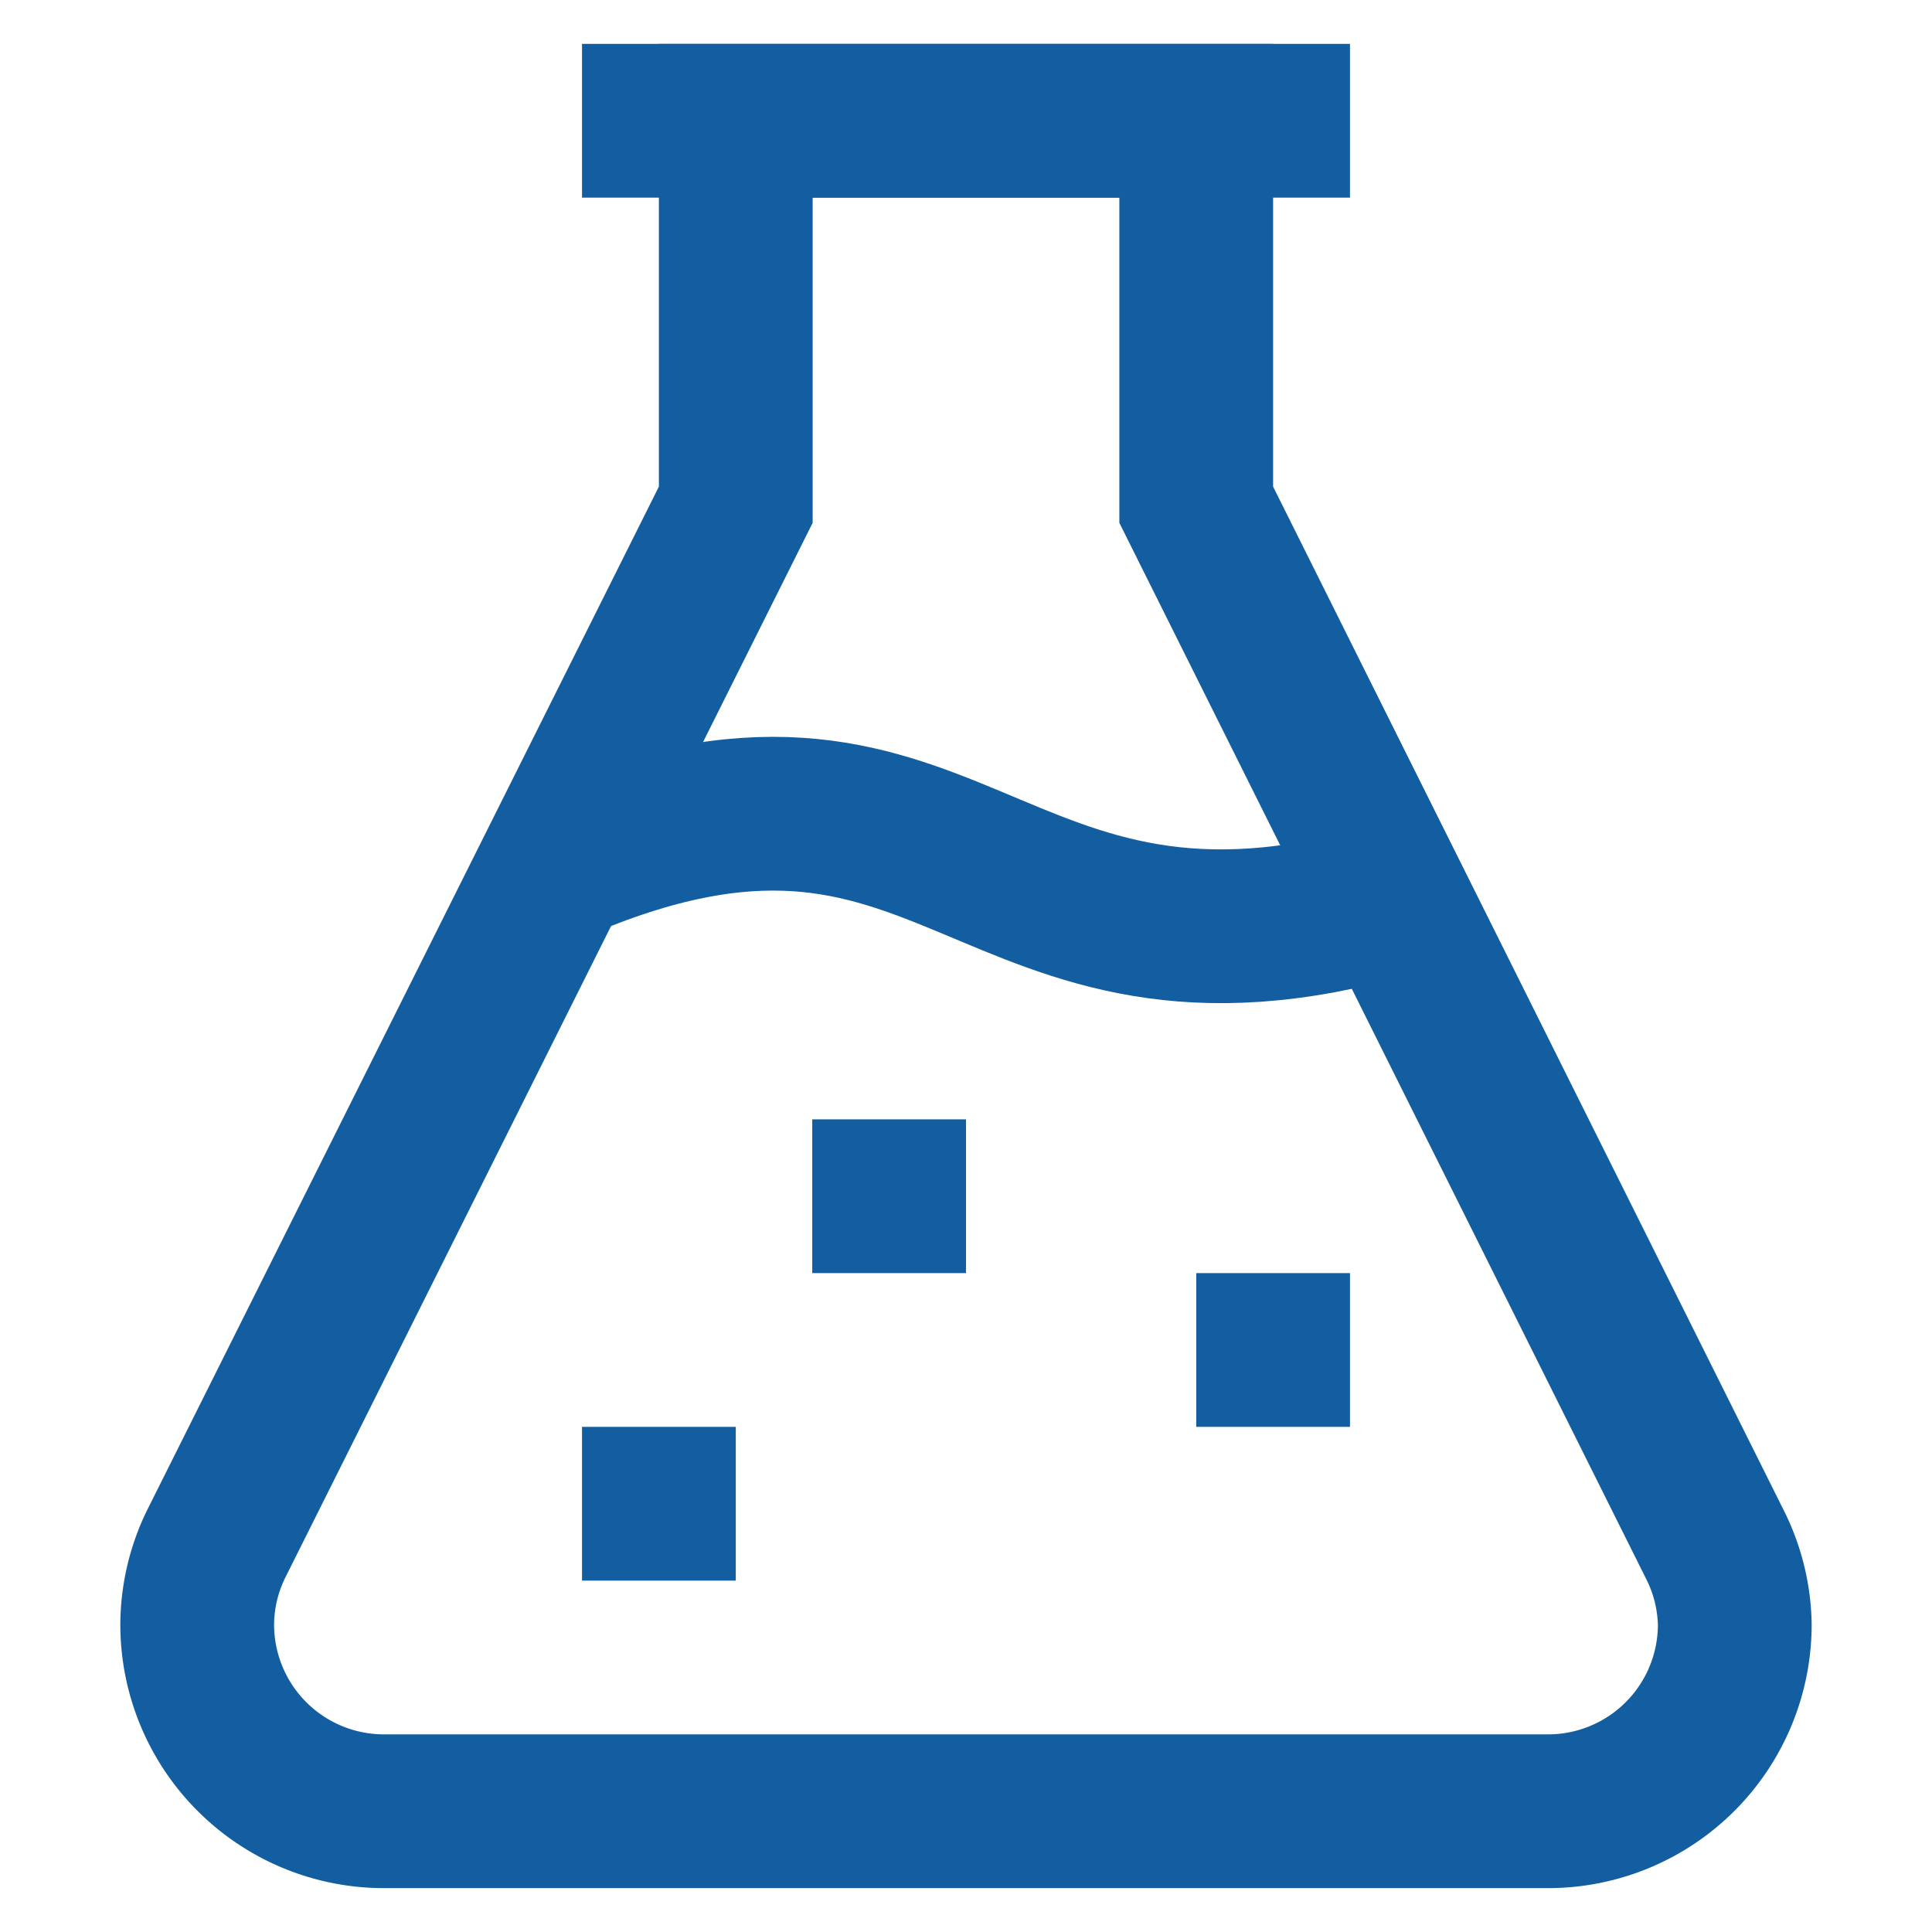 <!DOCTYPE svg PUBLIC "-//W3C//DTD SVG 1.1//EN" "http://www.w3.org/Graphics/SVG/1.1/DTD/svg11.dtd">
<!-- Uploaded to: SVG Repo, www.svgrepo.com, Transformed by: SVG Repo Mixer Tools -->
<svg width="800px" height="800px" viewBox="0 0 24 24" id="Layer_1" data-name="Layer 1" xmlns="http://www.w3.org/2000/svg" fill="#125ea1">
<g id="SVGRepo_bgCarrier" stroke-width="0"/>
<g id="SVGRepo_tracerCarrier" stroke-linecap="round" stroke-linejoin="round"/>
<g id="SVGRepo_iconCarrier">
<defs>
<style>.cls-1{fill:none;stroke:#125ea1;stroke-miterlimit:10;stroke-width:1.91px;}</style>
</defs>
<line class="cls-1" x1="7.23" y1="1.5" x2="16.77" y2="1.5"/>
<path class="cls-1" d="M14.86,6.27V1.5H9.14V6.27L2.7,19.15a2.3,2.3,0,0,0-.25,1h0A2.32,2.32,0,0,0,4.77,22.5H19.23a2.32,2.32,0,0,0,2.32-2.32h0a2.3,2.3,0,0,0-.25-1Z"/>
<path class="cls-1" d="M6.89,10.76c5-2.17,5.31,1.9,10.42.41"/>
<line class="cls-1" x1="7.23" y1="18.68" x2="9.14" y2="18.68"/>
<line class="cls-1" x1="10.09" y1="14.86" x2="12" y2="14.86"/>
<line class="cls-1" x1="14.86" y1="16.77" x2="16.77" y2="16.77"/>
</g>
</svg>